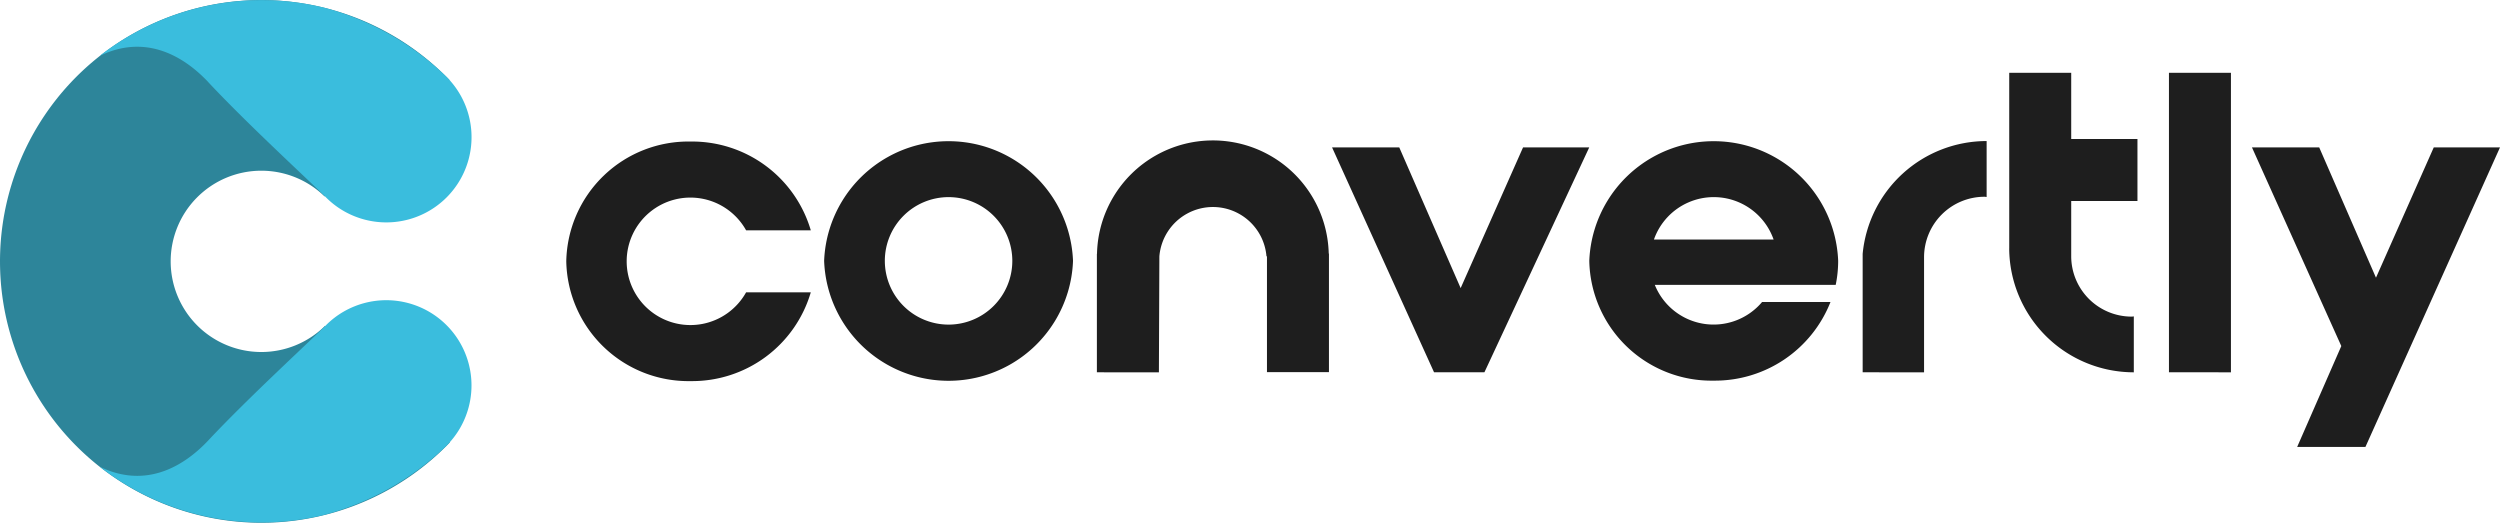 <svg xmlns="http://www.w3.org/2000/svg" width="208.354" height="43.563" viewBox="0 0 208.354 43.563">
  <g id="Gruppe_59135" data-name="Gruppe 59135" transform="translate(-292.529 -28.219)">
    <path id="Pfad_150007" data-name="Pfad 150007" d="M27.088,27.158a7.555,7.555,0,1,1-.037-10.788l10.412-9.7a21.781,21.781,0,1,0,.031,30.2Z" transform="translate(292.529 28.219)" fill="#2d859a"/>
    <path id="Pfad_150008" data-name="Pfad 150008" d="M27.171,27.1c-1.442,1.442-6.458,6.028-9.8,9.592-2.218,2.366-5.389,4-9.061,2.2a21.932,21.932,0,0,0,18.706,4.019,23.1,23.1,0,0,0,10.2-5.768A7.1,7.1,0,0,0,27.171,27.1" transform="translate(292.529 28.219)" fill="#3abddd"/>
    <path id="Pfad_150009" data-name="Pfad 150009" d="M17.372,6.863c3.341,3.564,8.357,8.15,9.8,9.592A7.1,7.1,0,1,0,37.218,6.408,23.1,23.1,0,0,0,27.017.64,21.935,21.935,0,0,0,8.311,4.659c3.672-1.795,6.843-.161,9.061,2.2" transform="translate(292.529 28.219)" fill="#3abddd"/>
    <path id="Vereinigungsmenge_1" data-name="Vereinigungsmenge 1" d="M17837.256,31.182l3.678-8.406-7.447-16.557h5.605l4.732,10.861,4.816-10.861h5.52l-11.215,24.963ZM17693,15.714a10.184,10.184,0,0,1,10.373-9.983,10.306,10.306,0,0,1,10.006,7.4h-5.391a5.312,5.312,0,1,0,0,5.166h5.391a10.306,10.306,0,0,1-10.006,7.4A10.185,10.185,0,0,1,17693,15.714Zm85.26-.04a10.379,10.379,0,0,1,20.742,0,9.91,9.91,0,0,1-.205,2h-15.078a5.282,5.282,0,0,0,8.943,1.429h5.7a10.349,10.349,0,0,1-9.729,6.555A10.185,10.185,0,0,1,17778.26,15.674Zm5.387-1.774h9.975a5.285,5.285,0,0,0-9.975,0Zm-69.156,1.774a10.379,10.379,0,0,1,20.742,0,10.378,10.378,0,0,1-20.742,0Zm5.059,0a5.312,5.312,0,1,0,5.314-5.31A5.314,5.314,0,0,0,17719.549,15.674Zm107.02,9.289V0h5.166V24.963Zm-13.312-10.31V0h5.166V5.52h5.521v5.166h-5.521v4.6a5.039,5.039,0,0,0,5.041,5.036c.059,0,.117-.013.176-.018v4.66A10.386,10.386,0,0,1,17813.256,14.652Zm-12.215,10.31V15.091a10.382,10.382,0,0,1,10.332-9.4v4.66c-.057,0-.111-.018-.174-.018a5.042,5.042,0,0,0-5.041,5.041c0,.175,0,.417,0,.7h0v8.89Zm-35.721,0-8.5-18.743h5.6l5.117,11.726,5.2-11.726h5.516l-8.736,18.743Zm-28.1,0V15.087h.01a9.659,9.659,0,0,1,19.313-.018h.018v9.88h-5.166V15.3h-.041a4.478,4.478,0,0,0-8.926,0l-.039,9.665Z" transform="translate(-17353.277 34.284)" fill="#1e1e1e"/>
  </g>
</svg>
